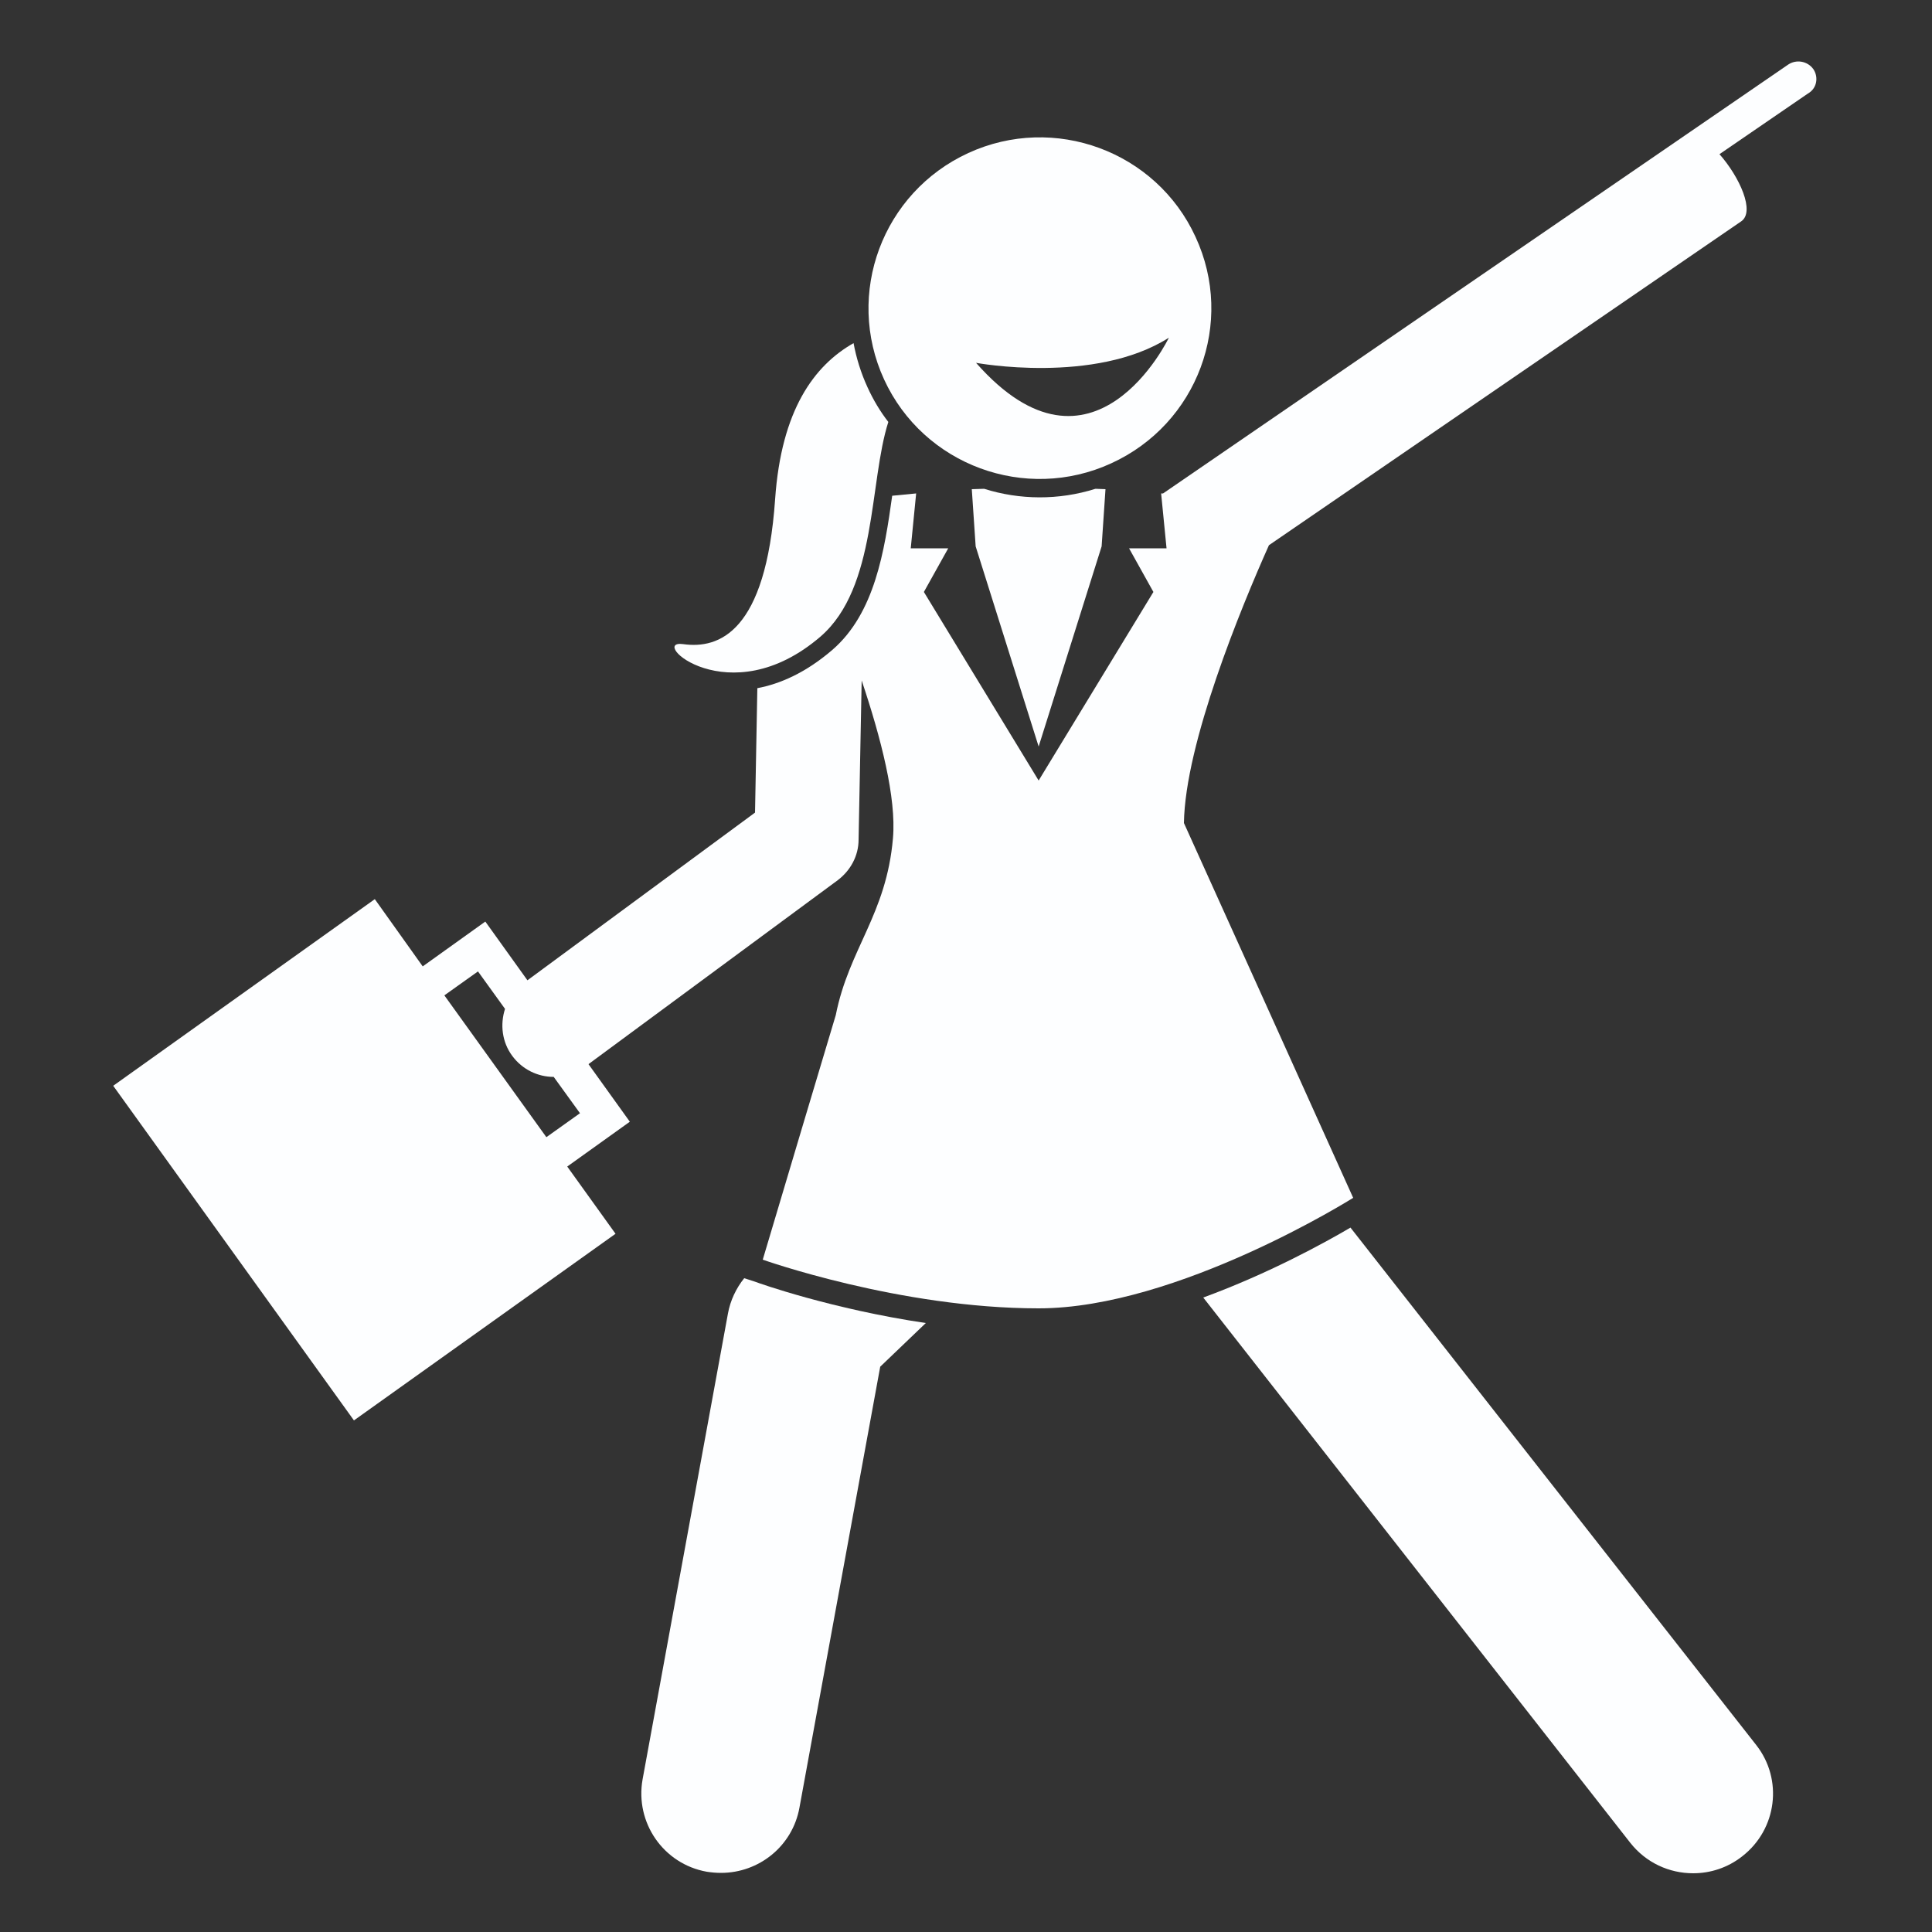 <?xml version="1.0" encoding="utf-8"?>
<!-- Generator: Adobe Illustrator 25.4.1, SVG Export Plug-In . SVG Version: 6.00 Build 0)  -->
<svg version="1.1" id="Layer_1" xmlns="http://www.w3.org/2000/svg" xmlns:xlink="http://www.w3.org/1999/xlink" x="0px" y="0px"
	 viewBox="0 0 500 500" style="enable-background:new 0 0 500 500;" xml:space="preserve">
<rect x="0" y="0" width="500" height="500" fill="#333333" stroke="none"/>
<style type="text/css">
	.st0{clip-path:url(#SVGID_00000021809642090009986630000010832084097256913293_);fill:#CDE9F1;}
	.st1{clip-path:url(#SVGID_00000021809642090009986630000010832084097256913293_);fill:#FDFEFF;}
	.st2{fill:#FDFEFF;}
	.st3{fill-rule:evenodd;clip-rule:evenodd;fill:none;}
	.st4{clip-path:url(#SVGID_00000029724961989464392720000004362231846342496905_);fill:#FDFEFF;}
	.st5{clip-path:url(#SVGID_00000087372789408321762460000004752990583101589683_);fill:#FDFEFF;}
	.st6{clip-path:url(#SVGID_00000105397303454543825250000007830387009465311654_);fill:#FDFEFF;}
</style>
<g>
	<defs>
		<rect id="SVGID_00000024702185434628194810000001504200717531962302_" x="28.7" y="15.3" width="442.6" height="469.4"/>
	</defs>
	<clipPath id="SVGID_00000159428211502585081530000018214961404754414516_">
		<use xlink:href="#SVGID_00000024702185434628194810000001504200717531962302_"  style="overflow:visible;"/>
	</clipPath>
	<path style="clip-path:url(#SVGID_00000159428211502585081530000018214961404754414516_);fill:#FDFEFF;" d="M141.4,294.3L115,257.6
		l8.7-6.2l7,9.7c-1.3,4-0.8,8.6,1.9,12.2c2.6,3.5,6.6,5.4,10.7,5.4l6.8,9.4L141.4,294.3z M469.3,17.9c-1.5-2.1-4.4-2.6-6.5-1.2
		l-47.5,32.6c0,0,0,0,0,0L301,127.7c-0.2,0-0.3,0-0.5,0l1.4,14.2h-9.7l6.3,11.3l-29.7,48.8l-29.7-48.8l6.3-11.3h-9.7l1.4-14.2
		c-2.2,0.2-4.2,0.4-6.2,0.6c-2,14.3-4.5,30.4-15.5,39.9c-7,6-13.6,8.8-19.4,9.9l-0.6,32.2l-58.9,43.4l-10.9-15.2l-16.2,11.6
		L97,232.7l-67.7,48.3l62.3,86.6l67.7-48.3l-12.5-17.4l16.2-11.6l-10.7-14.9l64.5-47.6c3.3-2.5,5.4-6.3,5.4-10.5l0.8-41.2
		c5,14.9,9,30.4,8.1,40.8c-1.7,19.8-11.4,28.6-14.8,45.8l-7.9,26.4l-11,36.9c0,0,35.4,12.6,71.4,12.6s81.4-28.6,81.4-28.6
		l-23.6-52.3l-20.2-44.7c0.3-20.6,14.8-55.8,22-71.9l122.2-83.8c3.7-2.5-0.4-11.5-5.6-17.4l22.9-15.7
		C470.2,22.9,470.7,20,469.3,17.9z"/>
	<path style="clip-path:url(#SVGID_00000159428211502585081530000018214961404754414516_);fill:#FDFEFF;" d="M254.7,126.5
		c-1.1,0-2.1,0.1-3.2,0.1l1,14.8l16.3,51.8l16.3-51.8l1-14.8c-0.8,0-1.7-0.1-2.6-0.1C274,129.5,263.9,129.4,254.7,126.5z"/>
	<path style="clip-path:url(#SVGID_00000159428211502585081530000018214961404754414516_);fill:#FDFEFF;" d="M192.6,330.8
		c-2.1,2.6-3.6,5.8-4.2,9.1l-22.1,120.6c-2,11.2,5.4,21.9,16.6,23.9c1.3,0.2,2.5,0.3,3.7,0.3c9.8,0,18.5-6.9,20.3-16.9l20.9-114.1
		l11.8-11.3c-24.3-3.6-43.2-10.3-44.2-10.7L192.6,330.8z"/>
	<path style="clip-path:url(#SVGID_00000159428211502585081530000018214961404754414516_);fill:#FDFEFF;" d="M421.9,476.9
		c4.1,5.2,10.1,7.9,16.3,7.9c4.4,0,8.9-1.4,12.7-4.4c9-7,10.6-19.9,3.6-28.8L349.5,317.7c-6.8,4-21.2,11.9-38.1,18.1L421.9,476.9z"
		/>
	<path style="clip-path:url(#SVGID_00000159428211502585081530000018214961404754414516_);fill:#FDFEFF;" d="M229.9,109.2
		c-2.1-2.7-3.9-5.7-5.4-9c-1.7-3.7-2.9-7.6-3.6-11.4c-10.2,5.8-18.7,17.3-20.3,40.4c-2.4,34.4-14.5,38.8-23.8,37.5
		c-9.3-1.3,11.8,18.5,35.6-2C227,152,224.9,124.8,229.9,109.2z"/>
	<path style="clip-path:url(#SVGID_00000159428211502585081530000018214961404754414516_);fill:#FDFEFF;" d="M302.5,87.4
		c0,0-19.6,40.9-49.9,6.5C252.6,93.9,283.3,99.6,302.5,87.4z M228.8,98.2c10.2,22.2,36.6,31.9,58.8,21.7
		c22.3-10.2,32.1-36.4,21.8-58.6c-10.2-22.2-36.6-31.9-58.8-21.7C228.4,49.8,218.6,76,228.8,98.2z"/>
</g>
</svg>
